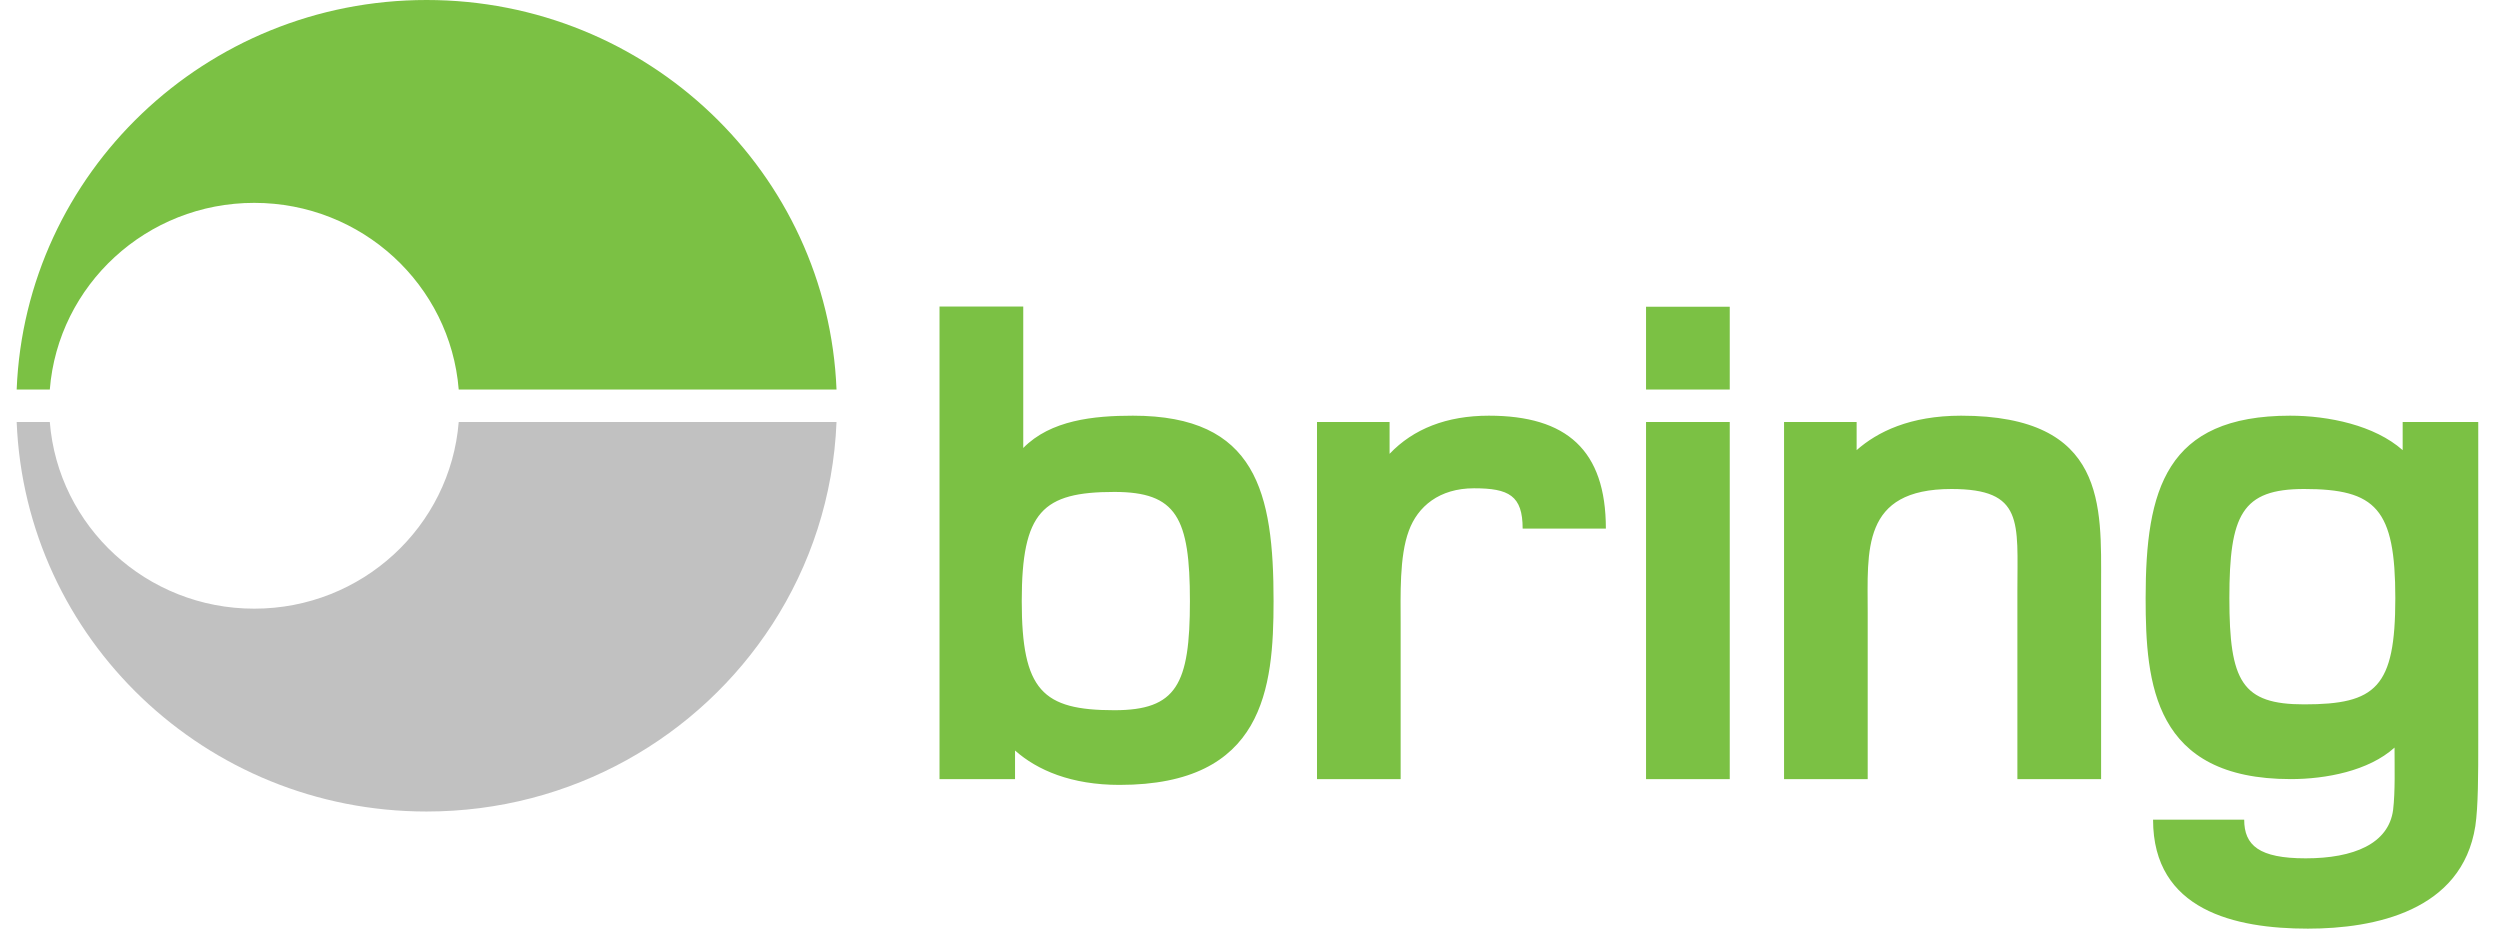 <?xml version="1.0" encoding="UTF-8"?>
<svg xmlns="http://www.w3.org/2000/svg" xmlns:xlink="http://www.w3.org/1999/xlink" width="150px" height="56px" viewBox="0 0 148 56" version="1.1">
<g id="surface1">
<path style=" stroke:none;fill-rule:evenodd;fill:rgb(48.235%,75.686%,26.667%);fill-opacity:1;" d="M 97.762 23.371 L 102.785 23.371 L 102.785 18.406 L 97.762 18.406 Z M 97.762 46.746 L 102.785 46.746 L 102.785 25.32 L 97.762 25.32 Z M 137.25 42.262 C 133.516 42.262 132.762 40.898 132.762 35.891 C 132.762 30.879 133.516 29.34 137.25 29.34 C 141.562 29.34 142.719 30.527 142.719 35.891 C 142.719 41.25 141.562 42.262 137.25 42.262 Z M 143.16 25.32 L 143.16 27.008 C 141.473 25.516 138.719 24.941 136.406 24.941 C 128.938 24.941 127.738 29.383 127.738 35.891 C 127.738 41.031 128.227 46.746 136.449 46.746 C 138.539 46.746 141.117 46.262 142.672 44.855 C 142.672 45.953 142.719 47.5 142.586 48.598 C 142.316 50.621 140.227 51.5 137.34 51.5 C 134.539 51.5 133.652 50.719 133.652 49.18 L 128.184 49.18 C 128.184 54.633 133.117 55.719 137.473 55.719 C 141.473 55.719 146.719 54.664 147.52 49.566 C 147.695 48.379 147.695 46.438 147.695 44.461 L 147.695 25.32 Z M 116.664 24.941 C 113.598 24.941 111.645 25.91 110.398 27.008 L 110.398 25.32 L 106.043 25.32 L 106.043 46.746 L 111.062 46.746 L 111.062 36.766 C 111.062 33.031 110.664 29.34 116.086 29.34 C 120.445 29.34 120.043 31.316 120.043 35.449 L 120.043 46.746 L 125.066 46.746 L 125.066 35.055 C 125.066 30.395 125.422 24.941 116.664 24.941 Z M 88.332 24.941 C 85.797 24.941 83.797 25.734 82.375 27.23 L 82.375 25.32 L 78.02 25.32 L 78.02 46.746 L 83.039 46.746 L 83.039 37.426 C 83.039 35.758 82.953 33.383 83.531 31.844 C 84.062 30.395 85.352 29.297 87.441 29.297 C 89.531 29.297 90.359 29.734 90.359 31.715 L 95.352 31.715 C 95.352 27.008 93 24.941 88.332 24.941 Z M 65.859 42.613 C 61.547 42.613 60.305 41.426 60.305 36.066 C 60.305 30.699 61.547 29.516 65.859 29.516 C 69.594 29.516 70.395 31.055 70.395 36.066 C 70.395 41.074 69.594 42.613 65.859 42.613 Z M 66.973 24.941 C 64.617 24.941 62.035 25.207 60.395 26.879 L 60.395 18.391 L 55.371 18.391 L 55.371 46.746 L 59.902 46.746 L 59.902 45.031 C 61.238 46.215 63.281 47.094 66.172 47.094 C 74.84 47.094 75.414 41.293 75.414 36.066 C 75.414 29.559 74.395 24.941 66.973 24.941 Z M 66.973 24.941 "/>
<path style=" stroke:none;fill-rule:evenodd;fill:rgb(75.686%,75.686%,75.686%);fill-opacity:1;" d="M 14.254 36.52 C 7.789 36.52 2.488 31.586 1.988 25.32 L 0 25.32 C 0.52 38.316 11.328 48.691 24.594 48.691 C 33.312 48.691 40.965 44.215 45.34 37.457 C 47.625 33.93 49.012 29.777 49.191 25.32 L 26.523 25.32 C 26.02 31.586 20.723 36.52 14.254 36.52 Z M 14.254 36.52 "/>
<path style=" stroke:none;fill-rule:evenodd;fill:rgb(48.235%,75.686%,26.667%);fill-opacity:1;" d="M 1.988 23.371 C 2.488 17.105 7.789 12.172 14.254 12.172 C 20.723 12.172 26.02 17.105 26.523 23.371 L 49.191 23.371 C 48.672 10.379 37.863 0 24.594 0 C 11.328 0 0.52 10.379 0 23.371 L 1.988 23.371 "/>
</g>
</svg>
